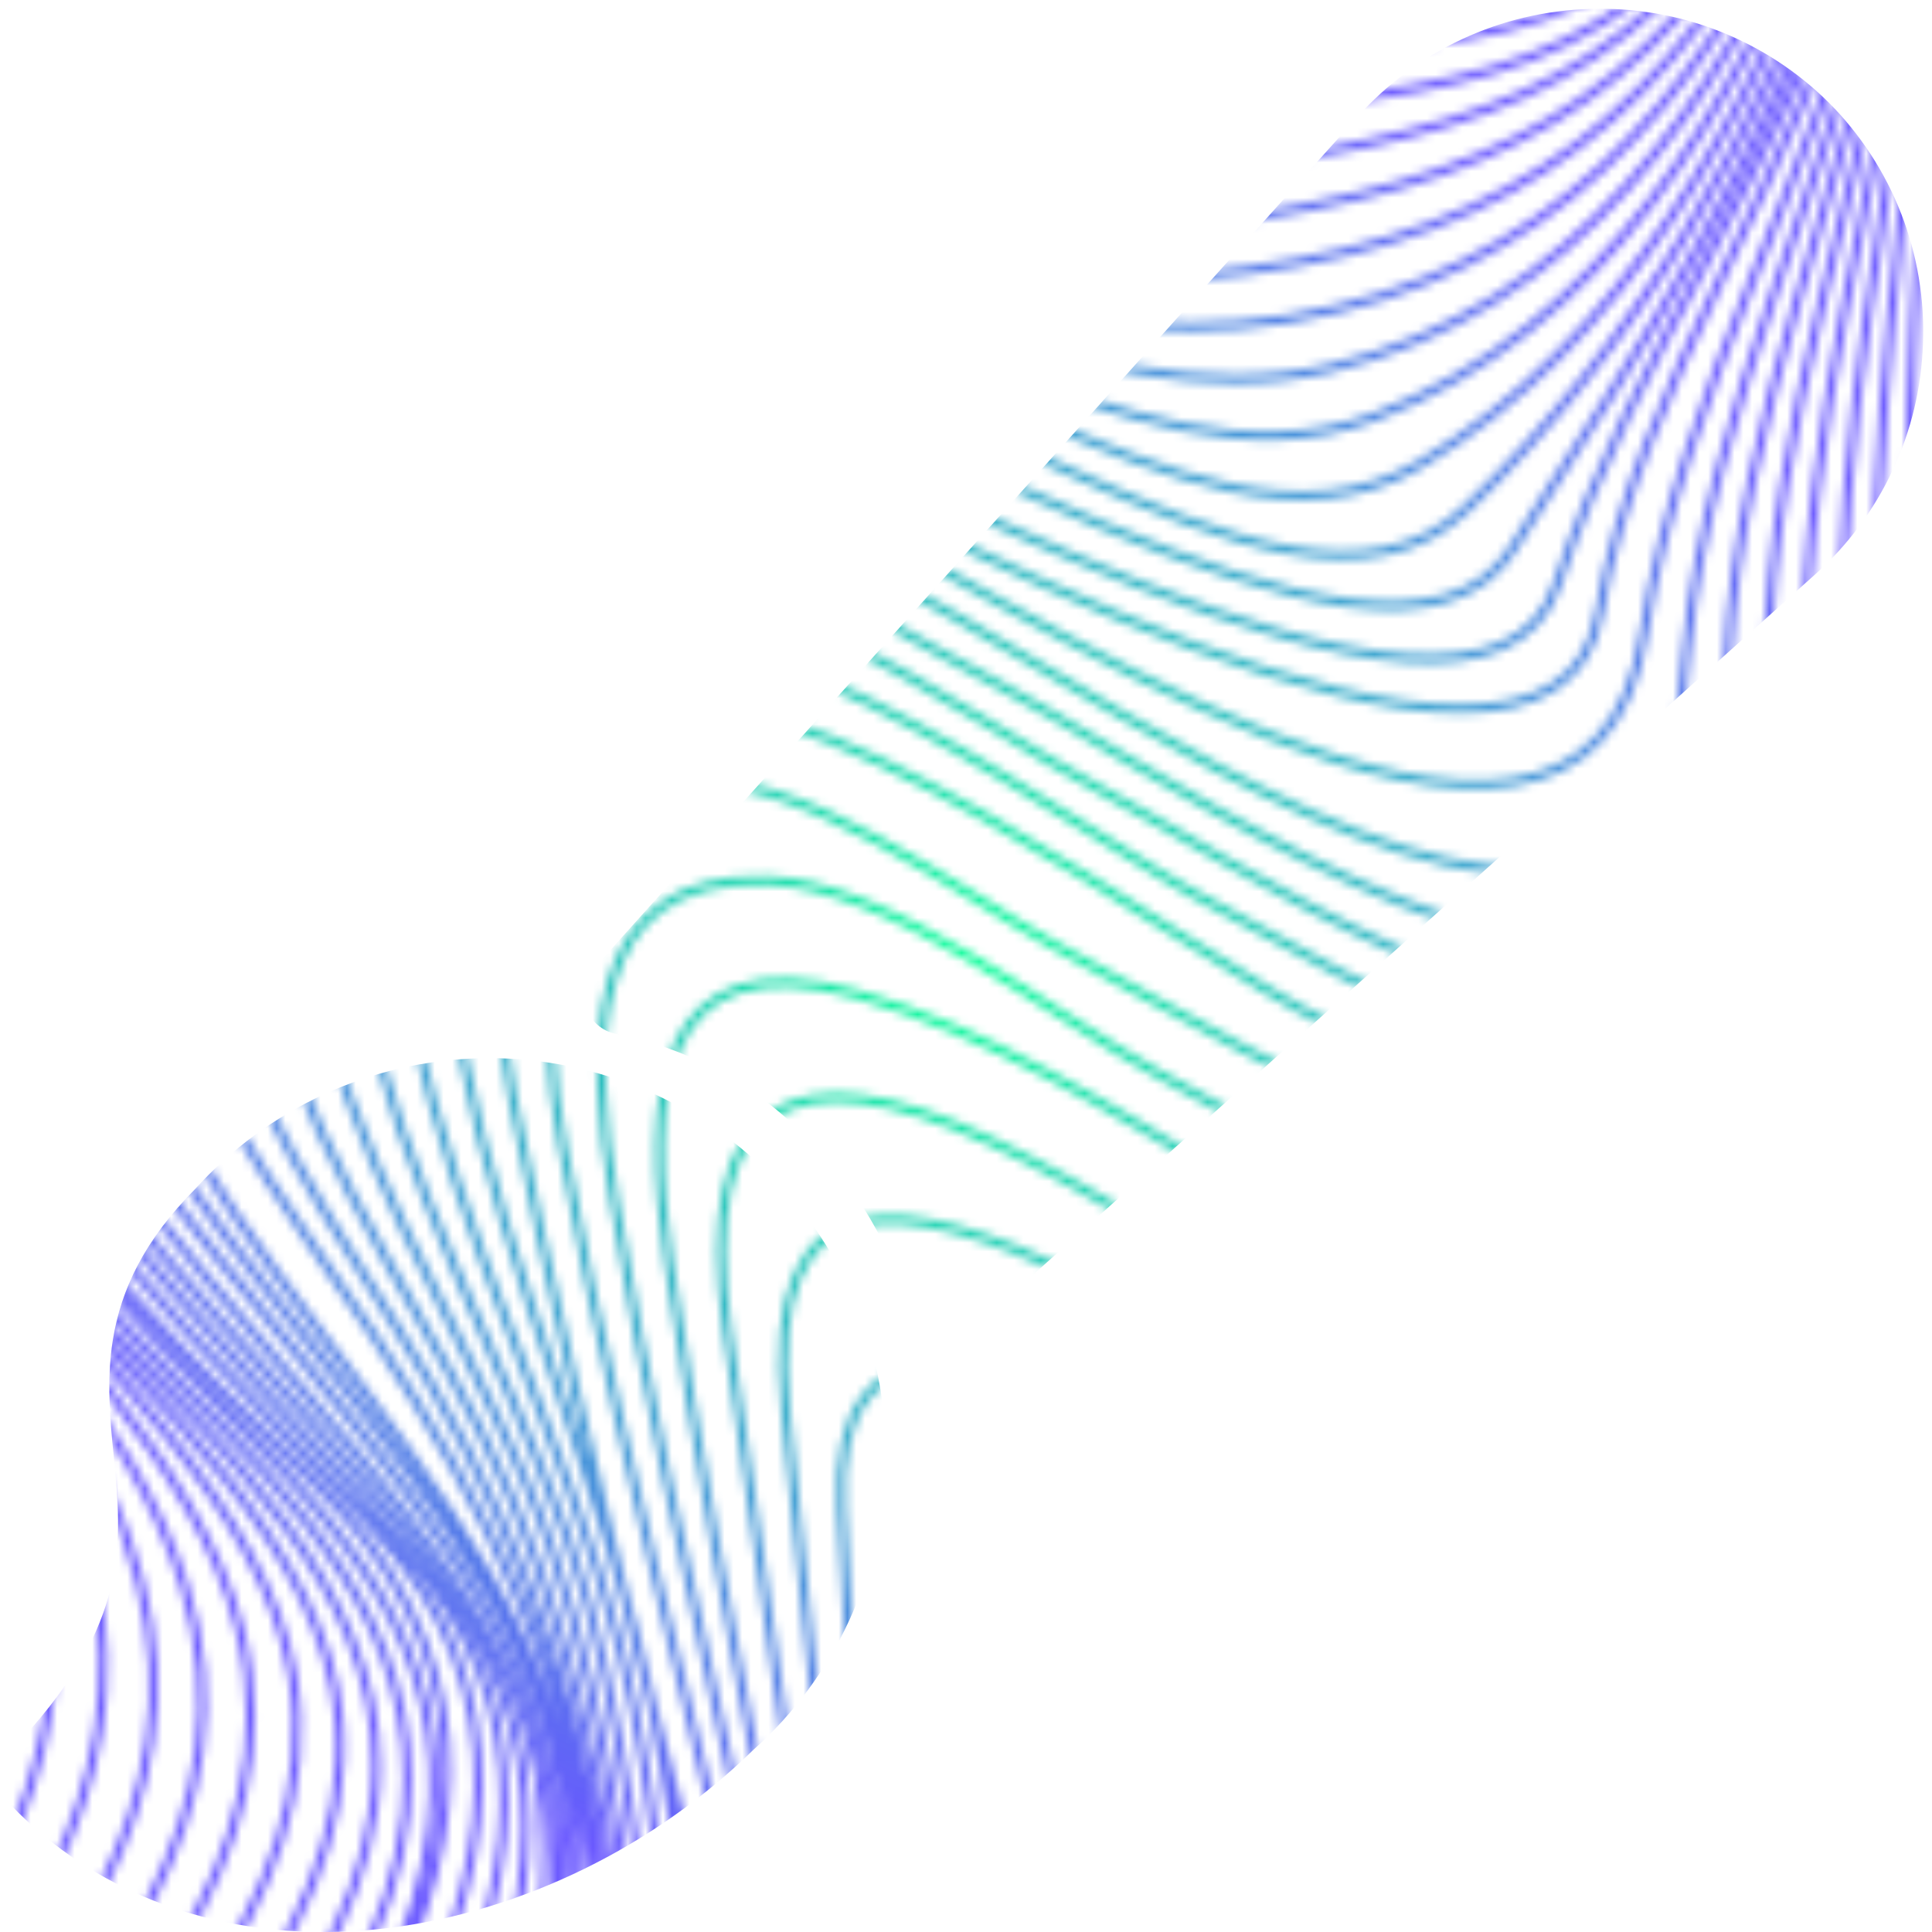 <?xml version="1.0" encoding="UTF-8"?> <svg xmlns="http://www.w3.org/2000/svg" width="220" height="220" viewBox="0 0 220 220" fill="none"><g clip-path="url(#clip0_686_45)"><mask id="mask0_686_45" style="mask-type:alpha" maskUnits="userSpaceOnUse" x="-185" y="-86" width="475" height="692"><path d="M243.686 -83.657C227.642 -65.63 210.71 -43.404 190.558 -30.789C159.117 -11.106 121.587 -46.425 90.509 -17.249C65.598 6.137 41.962 3.008 10.503 -3.716C-14.178 -8.991 -55.038 -14.996 -64.608 13.995C-74.775 44.792 -58.779 68.088 -39.517 93.765C-14.331 127.339 -1.312 180.479 -21.656 217.292C-32.218 236.404 -34.802 257.401 -36.351 280.169C-37.464 296.538 -35.918 315.199 -43.835 329.3C-53.572 346.643 -76.432 347.097 -94.601 349.179C-123.471 352.487 -160.197 371.34 -176.983 394.524C-203.402 431.013 -149.317 475.537 -147.784 512.828C-146.517 543.684 -176.396 572.293 -156.18 602.643M243.686 -83.657C227.641 -65.308 211.27 -43.379 191.567 -29.495C161.379 -8.221 124.252 -42.871 93.728 -15.037C68.198 8.244 49.284 8.792 16.248 1.784C-8.579 -3.483 -49.749 -11.392 -59.855 18.334C-70.392 49.326 -53.14 72.762 -35.151 99.076C-9.83 136.114 4.916 181.429 -18.047 222.25C-28.999 241.719 -32.896 261.582 -35.014 284.197C-36.533 300.421 -35.367 318.363 -43.053 332.588C-53.36 351.663 -77.593 349.833 -96.577 352.158C-123.395 355.443 -159.099 374.418 -174.135 396.455C-199.64 433.84 -146.817 476.747 -146.63 514.52C-146.482 544.534 -175.943 572.634 -156.18 602.643M243.686 -83.657C227.652 -64.993 211.771 -43.315 192.576 -28.227C163.575 -5.433 126.225 -39.726 96.931 -12.844C71.754 10.259 54.837 13.873 21.813 7.166C-3.144 2.097 -44.492 -7.91 -55.223 22.393C-66.294 53.653 -47.437 77.831 -30.724 104.948C-20.836 120.992 -11.142 140.01 -4.569 158.269C5.295 185.672 -0.104 203.238 -14.636 227.162C-26.192 246.186 -31.109 265.701 -33.745 288.195C-35.628 304.259 -34.886 321.4 -42.306 335.812C-52.307 355.235 -76.287 353.161 -94.974 354.914C-121.202 357.375 -156.972 376.305 -171.163 398.375C-195.853 436.774 -142.764 479.63 -145.525 516.193C-147.552 543.04 -174.578 574.503 -156.18 602.643M243.686 -83.657C227.673 -64.686 212.224 -43.242 193.584 -26.987C165.621 -2.604 128.16 -36.121 100.153 -10.631C75.56 11.752 59.817 18.457 27.09 12.355C2.087 7.694 -39.342 -4.402 -50.713 26.184C-62.411 57.652 -43.06 82.669 -26.515 110.98C-16.723 127.736 -5.388 145.601 1.476 163.984C11.759 191.519 3.675 208.826 -11.506 232.045C-23.64 250.602 -29.425 269.77 -32.533 292.171C-34.735 308.039 -34.463 324.448 -41.601 338.961C-51.333 358.744 -74.874 356.564 -93.413 357.744C-119.228 359.387 -154.61 378.177 -168.098 400.293C-192.055 439.573 -141.555 479.033 -144.496 517.855C-146.657 546.369 -175.07 573.4 -156.18 602.643M243.686 -83.657C227.706 -64.388 212.632 -43.049 194.59 -25.774C167.565 0.101 130.378 -32.517 103.436 -8.354C79.44 13.168 64.021 22.476 32.008 17.291C7.104 13.258 -31.711 -1.462 -46.308 29.742C-60.707 60.524 -36.971 91.82 -22.227 116.994C-12.401 133.771 0.902 151.031 7.826 169.563C18.11 197.088 6.817 214.657 -8.713 236.913C-21.374 255.056 -27.811 273.804 -31.352 296.13C-33.828 311.749 -34.106 327.531 -40.94 342.03C-50.45 362.206 -73.33 360.006 -91.889 360.653C-117.479 361.545 -152.021 380.012 -164.954 402.225C-188.193 442.14 -138.918 480.24 -143.509 519.494C-146.77 547.386 -174.632 573.723 -156.183 602.643M243.686 -83.657C227.751 -64.102 213.01 -42.773 195.595 -24.587C169.362 2.809 132.663 -28.568 106.828 -5.967C83.752 14.221 67.317 25.917 36.528 21.923C11.909 18.729 -26.885 2.424 -41.98 33.12C-56.867 63.392 -32.809 98.696 -17.659 122.957C-7.503 139.22 7.707 156.319 14.361 175.012C24.104 202.382 9.285 220.672 -6.292 241.776C-19.424 259.568 -26.224 277.811 -30.174 300.068C-32.891 315.374 -33.831 330.62 -40.325 345.004C-48.841 363.864 -69.081 363.987 -86.739 363.859C-113.99 363.661 -148.128 379.834 -161.749 404.176C-184.276 444.431 -136.29 481.631 -142.558 521.11C-146.886 548.367 -174.187 574.049 -156.18 602.643M243.686 -83.657C227.808 -63.826 213.37 -42.427 196.6 -23.428C171.023 5.544 136.219 -24.222 110.374 -3.416C87.822 14.739 69.677 28.826 40.639 26.213C16.509 24.043 -22.301 6.586 -37.698 36.402C-53.134 66.294 -28.627 105.583 -12.666 128.853C-2.066 144.307 15.065 161.535 20.923 180.348C29.356 207.423 10.987 226.801 -4.256 246.648C-27.809 277.316 -24.735 313.063 -39.761 347.878C-48.041 367.062 -67.407 367.537 -85.359 366.997C-112.547 366.179 -147.652 382.342 -158.506 406.155C-176.445 445.508 -133.627 482.094 -141.647 522.703C-146.886 549.231 -173.746 574.379 -156.18 602.643M243.686 -83.657C227.875 -63.559 213.655 -42.105 197.602 -22.297C172.89 8.195 140.016 -18.626 114.13 -0.65C92.572 14.323 71.242 31.315 44.369 30.14C21.055 29.12 -18.002 11.088 -33.41 39.694C-49.482 69.533 -24.208 112.274 -7.154 134.668C3.864 149.138 22.659 166.709 27.318 185.589C33.894 212.24 12.325 232.854 -2.594 251.539C-26.17 281.069 -25.023 316.242 -39.247 350.65C-47.291 370.108 -65.704 371.134 -84.014 370.197C-111.169 368.806 -144.599 383.983 -155.238 408.176C-172.338 447.057 -131.247 484.625 -140.768 524.276C-146.977 550.135 -173.304 574.712 -156.183 602.643M243.686 -83.657C227.952 -63.303 214.053 -41.714 198.603 -21.193C174.807 10.414 144.321 -12.993 118.094 2.593C99.149 13.852 72.175 34.574 47.776 33.691C24.08 32.834 -13.691 15.757 -29.059 43.125C-45.997 73.29 -19.534 118.404 -1.085 140.4C10.475 154.182 30.067 171.612 33.308 190.765C37.737 216.946 13.258 238.805 -1.272 256.463C-24.519 284.715 -25.585 319.601 -38.786 353.312C-47.3 375.054 -66.524 374.026 -86.2 372.992C-111.823 371.645 -142.327 387.668 -151.961 410.238C-160.2 429.543 -157.269 447.752 -150.9 469.059C-145.567 486.902 -134.647 507.179 -139.919 525.824C-147.036 550.99 -172.858 575.043 -156.18 602.643M243.686 -83.657C228.037 -63.055 214.394 -41.263 199.603 -20.117C177.052 12.124 149.988 -6.797 122.093 6.419C101.58 16.137 73.765 35.405 50.759 36.824C28.534 38.193 -9.562 20.526 -24.583 46.854C-42.551 78.345 -14.559 123.939 5.527 146.052C17.593 159.336 36.935 176.337 38.619 195.908C40.833 221.659 14.062 244.422 -0.238 261.431C-22.837 288.311 -26.124 323.015 -38.377 355.866C-46.607 377.931 -64.739 377.723 -84.882 376.24C-110.511 374.353 -139.218 389.45 -148.686 412.357C-156.697 431.738 -154.052 450.042 -148.197 471.407C-143.38 488.983 -132.883 509.955 -139.098 527.353C-147.296 550.305 -171.902 576.354 -156.179 602.644M243.686 -83.657C228.131 -62.815 214.732 -40.819 200.603 -19.069C179.563 13.319 156.535 0.434 126.038 10.709C101.694 18.911 77.16 34.627 53.279 39.203C31.847 43.31 -6.1 24.509 -20.39 50.86C-38.895 84.983 -9.749 128.414 12.611 151.633C25.483 164.998 42.884 180.769 42.864 201.092C42.838 226.744 15.075 249.44 0.586 266.449C-21.104 291.909 -26.211 326.421 -38.026 358.304C-46.355 380.779 -62.436 381.492 -83.608 379.54C-109.212 377.178 -136.113 391.296 -145.432 414.53C-153.225 433.959 -150.874 452.363 -145.551 473.76C-141.242 491.081 -131.568 511.938 -138.304 528.858C-147.214 551.237 -171.523 576.586 -156.18 602.64M243.686 -83.657C228.23 -62.583 215.071 -40.359 201.6 -18.047C182.344 13.846 160.246 8.405 129.887 15.315C104.093 21.186 80.321 32.321 55.477 40.831C33.942 48.207 -2.835 28.405 -16.665 54.968C-35.662 91.453 -4.056 132.914 20.046 157.168C33.688 170.897 48.215 185.473 46.199 206.45C43.729 232.157 16.198 254.129 1.301 271.534C-19.36 295.673 -26.902 329.789 -37.727 360.635C-44.935 381.177 -58.077 385.498 -78.559 383.569C-105.936 380.992 -132.04 390.413 -142.203 416.771C-150.428 438.103 -146.932 457.963 -141.627 481.378C-138.076 497.046 -131.177 514.901 -137.532 530.346C-146.891 553.087 -171.525 576.166 -156.18 602.643M243.686 -83.657C228.337 -62.356 215.715 -38.693 202.596 -17.052C184.641 12.565 165.824 15.007 133.81 20.22C106.362 24.689 83.21 29.762 57.438 41.767C36.219 51.652 -0.264 33.06 -13.401 59.134C-32.794 97.627 3.13 138 27.655 162.68C41.676 176.79 52.633 190.756 48.468 212.037C43.433 237.757 17.403 258.658 2.028 276.688C-17.617 299.725 -27.561 333.032 -37.481 362.852C-44.377 383.581 -56.362 389.133 -77.403 386.989C-104.634 384.216 -128.973 392.341 -139.014 419.077C-147.016 440.387 -143.91 460.359 -139.247 483.733C-136.165 499.182 -129.959 516.855 -136.782 531.81C-146.826 553.828 -171.088 576.484 -156.18 602.64M243.686 -83.657C228.448 -62.135 216.072 -38.319 203.591 -16.084C187.536 12.518 169.708 21.016 137.89 25.394C108.976 29.372 86.401 27.214 59.25 42.114C38.589 53.452 1.469 38.403 -10.548 63.342C-29.861 103.417 9.491 143.549 35.21 168.21C75.7 207.035 27.729 252.237 2.914 281.926C-15.719 304.218 -28.14 335.766 -37.285 364.967C-43.819 385.827 -54.66 392.733 -76.278 390.436C-103.267 387.569 -125.975 394.454 -135.868 421.46C-143.657 442.721 -140.943 462.801 -136.926 486.099C-134.299 501.337 -128.786 518.785 -136.047 533.26C-146.729 554.551 -170.657 576.804 -156.18 602.643M243.686 -83.657C228.563 -61.919 216.431 -37.924 204.585 -15.143C190.317 12.296 173.204 26.578 142.183 30.783C112.618 34.79 89.27 24.937 60.993 41.99C41.191 53.933 2.571 44.188 -8.015 67.585C-26.586 108.63 18.089 147.597 42.425 173.797C77.553 211.617 26.927 259.557 4.124 287.251C-13.973 309.231 -28.564 337.831 -37.141 366.975C-44.092 390.595 -55.378 395.87 -78.909 393.172C-103.952 390.302 -124.071 399.662 -132.78 423.913C-140.378 445.071 -138.04 465.277 -134.668 488.465C-132.481 503.506 -127.661 520.683 -135.333 534.685C-146.598 555.248 -170.229 577.116 -156.183 602.64C-167.307 579.133 -144.437 559.73 -130.584 544.181C-119.473 531.709 -120.491 514.841 -120.198 499.09C-119.835 479.601 -118.545 461.357 -112.954 443.271C-106.041 420.906 -93.105 417.191 -71.889 416.901C-45.347 416.54 -41.965 403.005 -37.226 378.866C-34.458 364.771 -30.114 350.055 -18.064 341.073C-5.373 331.613 14.976 329.071 26.174 319.455C52.096 297.197 70.219 253.752 67.481 215.275C65.801 191.665 55.444 171.742 42.535 152.025C32.303 136.396 17.824 119.279 17.606 100.107C17.353 77.718 58.409 40.939 78.079 44.145C92.134 46.435 168.28 94.038 177.335 66.474C185.946 40.262 203.699 17.476 211.51 -9.225C219.011 -34.86 229.462 -60.522 243.686 -83.657ZM243.686 -83.657C228.682 -61.708 216.791 -37.513 205.578 -14.226C192.939 12.019 176.426 31.336 146.722 36.322C117.064 41.3 92.14 23.32 62.749 41.547C51.038 48.81 41.094 52.863 27.608 55.218C14.125 57.572 0.634 56.969 -5.662 71.882C-23.252 113.555 27.386 151.911 48.675 179.671C77.413 217.144 27.724 265.576 6.09 292.514C-12.071 315.127 -28.761 339.058 -37.042 368.889C-43.637 392.65 -53.66 399.362 -77.826 396.647C-102.5 393.875 -121.234 402.214 -129.747 426.446C-137.146 447.509 -135.195 467.794 -132.464 490.838C-130.7 505.715 -126.573 522.539 -134.627 536.095C-146.411 555.928 -169.802 577.424 -156.181 602.641M243.686 -83.657C228.804 -61.501 217.155 -37.088 206.569 -13.335C195.306 11.936 179.452 35.179 151.504 41.92C122.084 49.015 95.002 22.746 64.593 40.958C53.401 47.661 43.129 54.654 30.363 58.158C16.796 61.883 2.758 60.363 -3.311 76.263C-19.549 118.811 35.686 154.602 53.837 185.606C76.496 224.309 29.707 271.16 8.594 297.639C-10.291 321.324 -28.843 339.581 -36.99 370.714C-43.219 394.524 -52.028 402.751 -76.782 400.13C-100.963 397.569 -118.503 405.003 -126.781 429.057C-133.989 450.003 -132.418 470.345 -130.317 493.21C-128.964 507.934 -125.473 524.622 -133.937 537.486C-146.163 556.066 -169.218 578.067 -156.183 602.643M243.686 -83.657C228.931 -61.298 217.522 -36.652 207.56 -12.467C197.355 12.306 182.374 37.687 156.511 47.474C127.651 58.395 97.786 23.614 66.603 40.427C55.267 46.539 45.168 55.361 32.997 60.17C19.779 65.393 4.129 64.827 -0.731 80.779C-13.467 122.59 42.864 157.179 58.06 191.546C75.356 230.657 33.53 276.418 11.631 302.653C-8.364 326.605 -28.982 339.872 -36.972 372.461C-42.069 393.253 -48.329 405.597 -71.518 404.33C-97.048 402.934 -114.732 404.343 -123.877 431.748C-130.083 450.344 -130.39 468.885 -128.793 489.384C-127.53 505.603 -123.439 524.866 -133.253 538.86C-145.85 556.826 -168.835 578.284 -156.179 602.644M243.686 -83.657C229.06 -61.099 217.892 -36.21 208.549 -11.624C199.047 13.381 184.791 39.124 161.688 52.858C135.016 68.713 99.835 26.048 68.848 40.178C56.778 45.682 47.189 55.074 35.53 61.368C23.261 67.991 5.681 70.015 2.453 85.49C-6.263 127.268 50.885 160.002 61.383 197.496C72.434 236.959 38.548 281.056 15.024 307.085C-5.646 329.956 -29.078 339.932 -36.995 374.137C-41.786 394.837 -47.02 408.591 -70.537 407.729C-95.425 406.817 -112.181 407.398 -121.045 434.515C-127.093 453.016 -127.663 471.528 -126.582 491.815C-125.726 507.896 -122.413 526.613 -132.581 540.215C-145.556 557.575 -168.457 578.498 -156.184 602.642C-163.944 580.661 -139.511 565.032 -125.202 554.152C-99.628 534.706 -101.847 495.82 -96.065 467.364C-90.754 441.222 -77.276 448.469 -58.947 439.343C-42.06 430.936 -40.362 409.812 -37.064 393.39C-26.141 339.007 35.781 395.372 65.657 368.859C81.296 354.981 84.744 325.17 89.659 304.622C93.511 288.521 95.431 273.074 92.342 256.652C84.399 214.429 71.659 172.347 64.054 130.421C61.513 116.414 59.932 92.586 77.838 89.284C89.942 87.051 110.311 102.308 119.902 107.554C134.144 115.343 148.762 123.871 163.053 129.6C181.991 137.192 201.501 144.334 210.408 120.131C215.295 106.852 214.242 90.46 213.761 76.59C212.82 49.392 216.956 23.353 219.374 -3.596C221.857 -31.284 230.608 -59.106 243.686 -83.657ZM243.686 -83.657C229.191 -60.904 218.263 -35.763 209.537 -10.803C200.491 15.07 186.472 39.237 166.959 57.929C145.348 78.628 99.041 31.275 71.403 40.467C57.135 45.211 46.511 56.374 34.216 64.589C23.882 71.494 8.167 76.335 6.598 90.358C1.826 132.986 57.578 162.856 63.869 203.424C70.02 243.099 43.733 285.953 18.54 311.199C-3.507 333.293 -29.16 339.725 -37.048 375.752C-41.566 396.39 -45.824 411.345 -69.582 411.014C-93.71 410.678 -109.762 410.64 -118.28 437.358C-124.154 455.781 -124.994 474.196 -124.415 494.244C-123.953 510.201 -121.41 528.335 -131.911 541.552C-145.223 558.306 -168.074 578.71 -156.181 602.641M243.686 -83.657C229.325 -60.711 218.637 -35.312 210.525 -10.004C201.934 16.796 186.667 39.942 172.219 62.528C157.446 85.621 94.899 39.133 74.335 41.574C56.98 43.633 12.746 75.56 11.636 95.361C9.295 137.137 62.188 165.992 65.726 209.424C68.924 248.684 48.055 291.674 22.244 315.259C-1.23 336.708 -29.237 339.361 -37.125 377.326C-41.408 397.944 -44.732 413.876 -68.638 414.176C-92.064 414.47 -107.41 414.088 -115.583 440.28C-121.295 458.584 -122.386 476.892 -122.288 496.673C-122.208 512.52 -120.43 530.038 -131.244 542.877C-144.848 559.027 -167.688 578.926 -156.179 602.644M243.686 -83.657C229.6 -60.336 219.383 -34.409 212.496 -8.466C205.368 18.388 186.132 44.758 182.163 69.578C177.019 101.733 96.443 54.71 84.061 49.381C58.303 38.295 21.637 80.051 23.744 103.822C25.491 123.534 39.201 140.616 48.943 157.412C60.924 178.065 67.087 197.43 69.358 220.914C73.033 258.896 56.226 302.938 30.371 323.953C18.371 333.707 -3.282 334.056 -17.153 342.974C-30.174 351.345 -34.611 365.927 -37.334 380.394C-41.836 404.319 -44.349 418.88 -70.922 420.076C-91.652 421.01 -103.696 424.351 -110.382 446.336C-115.826 464.231 -117.331 482.327 -118.13 501.497C-118.783 517.174 -118.522 533.353 -129.921 545.476C-143.98 560.43 -166.916 579.348 -156.179 602.644M243.686 -83.657C229.739 -60.153 219.753 -33.959 213.481 -7.725C207.041 19.205 191.301 44.915 187.191 72.111C180.696 115.08 111.772 65.261 92.119 56.955C73.433 49.058 61.08 49.84 46.378 65.623C36.051 76.709 27.598 91.455 29.771 106.941C32.622 127.255 45.61 144.846 54.7 162.951C65.219 183.901 68.445 203.587 71.52 226.29C76.567 263.567 60.709 306.244 34.837 328.868C28.005 334.842 18.246 338.686 8.64 340.667C0.397 342.063 -7.824 343.58 -16.023 345.218C-30.136 352.903 -34.715 366.858 -37.45 381.924C-41.728 405.484 -43.63 421.039 -69.958 423.179C-90.127 424.818 -101.584 427.674 -107.881 449.473C-115.796 476.878 -107.562 524.842 -129.256 546.752C-143.479 561.117 -166.526 579.556 -156.18 602.643M243.686 -83.657C229.881 -59.973 220.12 -33.51 214.465 -7.003C208.692 20.056 194.646 46.235 192.052 73.972C190.835 86.993 191.08 95.085 177.684 98.528C157.839 103.629 118.076 74.322 101.998 66.543C82.842 57.275 66.902 48.884 50.142 66.406C39.237 77.806 32.978 94.235 35.67 109.85C39.29 130.851 51.564 149.308 59.869 168.761C68.717 189.49 70.025 209.765 74.085 231.388C80.872 267.544 64.462 315.589 39.566 334.281C24.843 345.336 4.699 341.983 -14.509 348.067C-30.241 353.05 -34.968 368.709 -37.567 383.474C-41.631 406.56 -43.219 423.084 -68.995 426.204C-88.625 428.581 -99.589 430.92 -105.528 452.623C-113.051 480.11 -106.266 526.558 -128.593 548.017C-142.992 561.856 -166.026 579.638 -156.18 602.643M243.686 -83.657C230.024 -59.796 220.482 -33.063 215.448 -6.296C210.338 20.876 198.073 47.319 196.74 75.256C196.239 85.762 197.679 100.544 186.809 105.898C169.237 114.553 127.105 84.834 113.373 77.771C96.547 69.118 74.64 52.154 56.609 66.038C43.029 76.495 38.434 96.935 41.446 112.872C45.553 134.611 57.103 154.137 64.536 174.888C71.757 195.047 72.037 215.757 77.125 236.209C85.859 271.319 68.383 322.255 44.534 340.233C30.645 350.704 12.833 349.085 -6.752 351.058C-27.589 353.157 -34.155 365.066 -37.675 385.065C-41.672 407.772 -42.985 425.059 -68.03 429.147C-87.153 432.27 -97.815 434.168 -103.335 455.729C-110.375 483.224 -105.056 528.315 -127.927 549.265C-142.379 562.503 -165.622 579.835 -156.181 602.641M243.686 -83.657C230.169 -59.621 220.837 -32.618 216.429 -5.602C211.988 21.623 201.649 48.115 201.246 76.061C201.109 85.512 203.119 104.826 194.792 111.838C179.546 124.676 137.814 96.454 125.829 90.211C109.628 81.77 80.464 58.266 61.272 69.276C46.259 77.888 44.265 101.5 47.119 116.273C51.906 141.05 64.403 163.542 70.688 187.946C75.178 205.378 75.323 223.546 80.66 240.785C91.123 274.581 72.037 329.831 49.698 346.728C24.605 365.708 -29.57 338.743 -37.744 386.758C-41.533 409.015 -42.862 427.009 -67.059 432.01C-85.706 435.866 -96.147 437.346 -101.296 458.777C-107.944 486.445 -103.732 529.938 -127.255 550.506C-141.712 563.147 -165.213 580.04 -156.183 602.643M243.686 -83.657C230.314 -59.448 221.185 -32.173 217.411 -4.924C213.645 22.277 205.322 48.688 205.577 76.483C205.673 86.88 208.047 106.961 200.967 115.806C187.024 133.224 152.308 110.198 138.862 103.372C122.83 95.232 86.367 66.064 66.496 73.843C50.12 80.255 50.139 106.668 52.732 120.248C57.586 145.68 69.019 169.275 74.344 194.607C77.919 211.61 78.817 228.716 84.664 245.163C96.061 277.218 75.994 334.839 54.996 353.719C28.823 377.254 -29.102 336.916 -37.654 388.74C-41.198 410.216 -42.784 428.908 -66.079 434.782C-84.272 439.371 -94.562 440.395 -99.408 461.739C-105.777 489.784 -102.247 531.391 -126.577 551.73C-141.014 563.799 -164.795 580.242 -156.181 602.641M243.686 -83.657C230.46 -59.276 221.525 -31.729 218.392 -4.255C215.303 22.846 209.052 49.094 209.743 76.625C210.057 89.146 211.92 106.806 205.986 118.4C194.631 140.586 167.467 124.15 151.512 116.68C134.828 108.87 90.423 73.21 69.891 80.915C54.483 86.698 56.002 112.964 58.349 124.94C66.428 166.163 78.127 209.488 88.778 250.081C97.414 283 81.631 341.017 60.349 361.138C34.26 385.803 -27.759 337.812 -37.428 390.95C-41.228 411.826 -42.756 430.78 -65.087 437.473C-82.844 442.796 -93.055 443.302 -97.666 464.608C-103.831 493.097 -100.744 532.819 -125.892 552.947C-140.283 564.466 -164.372 580.449 -156.18 602.643M243.686 -83.657C230.754 -58.938 222.178 -30.789 220.353 -2.946C218.603 23.783 216.611 49.638 217.656 76.48C218.221 91.009 218.64 107.119 214.286 121.17C207.167 144.142 193.258 147.596 173.047 141.637C159.485 137.638 145.236 129.6 131.694 122.171C119.988 115.751 101.367 100.68 87.344 100.256C66.243 99.617 67.094 119.373 69.949 136.71C76.948 179.19 89.021 221.652 95.494 264.613C100.194 295.803 92.246 355.483 70.811 376.73C42.075 405.215 -24.357 341.389 -36.55 396.073C-40.074 411.877 -42.111 432.816 -58.001 441.539C-75.797 451.307 -89.501 444.225 -94.592 470.005C-100.254 498.674 -98.373 536.098 -124.497 555.35C-138.736 565.842 -163.504 580.88 -156.183 602.643M243.686 -83.657C230.901 -58.769 222.489 -30.201 221.334 -2.301C220.24 24.131 220.424 49.908 221.461 76.403C222.681 107.59 214.872 156.674 181.165 152.308C154.432 148.845 127.046 121.448 97.573 113.212C74.629 106.8 73.364 124.733 76.159 143.75C82.501 186.906 92.635 229.992 98.373 273.662C103.025 309.056 94.406 359.92 75.671 384.547C52.107 415.519 -21.896 344.225 -35.892 398.998C-39.804 414.306 -42.135 434.638 -57.145 443.577C-74.415 453.861 -88.34 447.27 -93.243 472.514C-98.86 501.43 -97.191 537.301 -123.787 556.534C-137.931 566.762 -163.057 581.105 -156.183 602.643M243.686 -83.657C231.193 -58.429 223.111 -28.99 223.294 -1.026C223.466 24.993 228.124 50.744 228.963 76.783C229.974 108.193 220.556 155.421 190.844 167.802C169.498 176.696 142.519 154.713 122.514 145.276C103.503 136.308 86.718 133.062 89.456 160.612C93.782 204.159 98.356 249.731 103.818 293.864C108.097 328.447 101.162 369.227 83.964 398.8C60.188 439.685 -16.173 353.245 -34.129 405.583C-39.012 419.817 -42.05 438.393 -55.547 447.463C-71.824 458.401 -86.203 453.166 -90.875 477.13C-96.543 506.209 -96.173 540.104 -122.497 558.771C-135.933 568.299 -162.115 581.636 -156.18 602.64M243.686 -83.657C231.338 -58.256 223.424 -28.367 224.274 -0.387C225.063 25.592 232.023 51.466 232.76 77.466C233.78 113.476 219.162 150.985 192.508 172.791C170.38 190.893 93.346 125.832 95.827 171.838C98.137 214.695 100.989 260.753 106.592 304.437C110.898 338.019 104.328 376.685 87.694 405.002C63.771 445.73 -15.664 361.814 -33.028 409.247C-37.91 422.584 -41.916 440.374 -54.773 449.372C-70.595 460.445 -85.206 455.978 -89.834 479.24C-95.597 508.214 -95.892 541.443 -121.913 559.848C-134.985 569.094 -161.628 581.951 -156.183 602.643M243.686 -83.657C231.62 -57.899 224.07 -27.096 226.234 0.894C228.28 27.386 239.944 53.864 240.752 80.384C241.867 116.97 217.051 154.755 194.7 178.741C179.507 195.044 167.22 196.81 144.799 190.021C130.929 185.821 108.591 173.936 106.316 198.109C102.442 239.28 106.765 283.055 112.662 325.07C117.315 358.221 115.297 391.229 94.932 416.556C66.24 452.242 -10.107 378.876 -30.395 417.284C-37.696 431.106 -42.708 446.48 -57.056 455.595C-71.483 464.759 -83.716 462.929 -87.962 483.067C-94.004 511.722 -95.514 543.826 -120.82 561.934C-133.02 570.664 -160.956 582.798 -156.179 602.644M243.686 -83.657C232.148 -57.101 225.555 -24.545 230.158 3.551C235.025 33.253 254.835 61.462 256.713 91.897C259.077 130.18 220.991 152.176 199.723 178.993C185.595 196.804 171.45 219.301 150.276 229.9C137.497 236.297 123.137 236.54 116.742 251.435C102.691 284.164 126.705 325.249 128.231 356.276C128.794 367.705 131.761 377.542 133.904 388.906C137.711 409.079 121.555 424.219 107.812 434.874C90.89 447.993 68.194 443.037 47.004 438.626C28.544 434.784 -6.9 424.174 -23.565 435.955C-33.085 442.685 -38.914 454.251 -48.862 461.138C-62.834 470.81 -79.479 470.311 -84.638 489.415C-92.041 516.833 -94.936 548.396 -118.792 565.98C-129.578 573.93 -158.937 584.576 -156.18 602.64M243.686 -83.657C232.27 -56.875 225.962 -23.897 231.139 4.251C236.754 34.78 258.284 63.608 260.008 95.189C262.202 135.396 224.165 151.612 201.767 178.066C187.094 195.395 173.779 216.846 155.634 231.687C143.456 241.648 124.345 247.152 118.548 262.226C106.376 293.873 130.668 328.214 132.891 360.749C133.647 371.816 138.297 381.126 140.028 391.652C143.47 412.578 125.075 428.788 110.533 438.719C74.909 463.045 16.759 421.953 -21.581 441.086C-31.478 446.025 -38.049 457.175 -47.833 463.516C-61.681 472.493 -78.448 472.573 -83.79 490.816C-91.706 517.851 -94.709 549.51 -118.287 566.993C-128.748 574.75 -158.424 585.097 -156.181 602.641M243.686 -83.657C232.385 -56.633 226.423 -23.301 232.124 4.968C238.467 36.42 261.634 65.751 263.063 98.594C264.877 140.294 228.477 152.273 204.21 177.409C187.906 194.297 174.819 215.967 157.903 233.32C146.287 245.236 125.712 255.653 121.107 271.182C112.24 301.08 134.098 333.496 138.203 363.804C139.628 374.326 146.131 386.331 146.861 397.06C148.213 416.941 126.831 434.433 113.033 442.666C78.398 463.331 18.935 433.645 -19.503 446.369C-29.637 449.723 -37.065 460.191 -46.728 466.015C-60.422 474.269 -77.058 474.863 -82.889 492.182C-91.977 519.175 -93.962 550.28 -117.769 568.014C-127.926 575.58 -157.912 585.631 -156.18 602.643M243.686 -83.657C232.495 -56.376 226.875 -22.664 233.108 5.708C240.217 38.072 264.821 67.963 265.915 102.097C267.256 143.958 233.234 155.192 207.026 177.434C188.176 193.431 174.193 217.703 157.242 237.299C146.611 249.589 128.988 261.99 125.159 278.008C118.457 306.043 137.989 338.16 144.105 365.61C146.429 376.04 152.095 388.887 152.25 399.698C152.557 421.046 130.74 438.548 115.318 446.834C97.503 456.406 69.993 448.58 49.03 447.737C27.075 446.854 2.783 447.817 -17.35 451.78C-27.695 453.817 -35.912 463.323 -45.552 468.64C-59.111 476.118 -75.859 477.071 -81.92 493.538C-91.749 520.246 -93.566 551.359 -117.24 569.046C-127.116 576.423 -157.404 586.171 -156.179 602.644M243.686 -83.657C232.329 -54.871 228.726 -21.441 235.081 7.261C242.535 40.926 270.749 72.379 271.208 109.297C271.693 148.481 245.971 167.215 213.509 181.384C192.6 190.51 178.138 215.384 164.834 233.747C153.93 248.798 139.746 264.88 136.077 283.466C133.434 296.848 138.102 308.351 142.585 320.774C148.166 336.241 152.408 351.955 156.598 367.249C167.19 405.92 156.223 439.569 119.295 456.13C100.47 464.573 74.661 450.715 52.939 451.923C30.735 453.159 8.583 463.01 -12.868 462.885C-23.659 462.822 -33.052 469.923 -42.965 474.269C-56.09 480.026 -73.242 481.699 -79.668 496.323C-91.061 522.244 -92.522 553.58 -116.121 571.15C-126.882 579.162 -154.507 586.422 -156.178 602.643M243.686 -83.657C232.417 -54.528 229.269 -20.827 236.069 8.082C244.238 42.818 273.525 74.687 273.757 112.941C273.993 151.812 250.866 175.587 217.06 185.77C186.814 194.881 147.82 251.369 142.332 282.588C139.938 296.21 145.062 307.739 149.477 320.379C154.98 336.133 159.364 352.157 162.762 367.828C171.343 407.416 159.044 445.3 121.015 461.319C101.227 469.654 76.847 451.669 54.451 453.39C32.267 455.094 11.726 469.877 -10.576 468.53C-27.061 467.534 -71.062 482.293 -78.342 497.82C-90.267 523.251 -92.005 554.784 -115.531 572.231C-126.144 580.101 -153.935 586.955 -156.18 602.643M243.686 -83.657C232.623 -53.518 230.908 -18.809 239.044 10.76C249.491 48.724 280.074 81.259 281.851 123.669C283.343 159.277 267.031 193.099 230.09 201.426C214.359 204.971 201.599 206.325 189.826 218.185C176.267 231.847 165.024 254.791 163.009 273.648C159.604 305.513 179.262 339.615 179.456 371.873C179.701 412.66 166.204 462.442 125.401 478.6C100.993 488.265 81.856 455.883 57.7 456.66C34.729 457.399 16.564 486.949 -3.8 485.228C-20.3 483.834 -62.738 486.731 -73.204 503.138C-87.482 525.519 -90.741 559.154 -113.575 575.609C-123.978 583.106 -152.211 588.494 -156.18 602.643M243.686 -83.657C232.744 -52.636 232.02 -17.154 241.037 12.756C252.937 52.233 283.194 86.272 288.425 130.259C292.42 163.853 276.696 204.997 240.894 213.184C206.637 221.019 180.083 226.25 177.353 268.228C174.988 304.571 192.588 341.011 188.819 378.096C184.501 420.577 168.811 470.005 127.985 490.409C100.885 503.953 83.429 461.543 59.576 460.077C35.35 458.589 20.228 495.33 0.245 495.262C-16.6 495.205 -56.238 489.934 -68.784 507.769C-83.891 529.246 -89.805 562.47 -112.101 577.992C-122.604 585.303 -151.025 589.418 -156.18 602.643M-156.18 602.643C-162.593 581.355 -136.916 567.521 -123.12 557.668C-96.609 538.735 -97.626 503.94 -92.008 474.888C-87.245 450.257 -73.094 456.216 -56.332 445.541C-42.119 436.489 -39.408 416.939 -35.084 402.167C-19.345 348.41 57.115 426.502 80.088 392.077C97.819 365.508 105.501 318.973 101.112 283.51C95.641 239.319 88.993 195.386 82.799 151.429C79.099 125.173 90.374 119.422 112.821 129.947C136.684 141.137 161.55 162.766 187.184 161.16C220.074 159.099 226.198 103.46 225.215 76.466C224.261 50.251 221.861 24.52 222.315 -1.663C222.8 -29.602 231.049 -58.601 243.687 -83.659M-156.18 602.643C-153.364 587.485 -125.408 581.065 -114.91 573.331C-91.519 556.099 -89.492 524.474 -76.84 499.426C-68.827 483.562 -24.455 472.69 -8.269 474.193C13.733 476.238 33.29 456.323 55.717 454.574C78.766 452.777 101.754 475.364 122.59 466.842C161.237 451.035 174.759 409.43 168.679 368.646C164.7 341.953 144.834 307.594 148.976 280.24C154.289 245.159 185.956 199.918 220.976 190.626C257.427 180.953 276.502 153.434 276.334 116.575C276.153 77.059 245.949 44.752 237.06 8.937C229.828 -20.198 232.501 -54.166 243.687 -83.659M-156.179 602.644C-152.789 588 -124.684 582.067 -114.256 574.458C-91.174 557.613 -88.778 524.961 -75.135 501.186C-65.835 484.978 -22.134 478.255 -5.966 479.847C14.989 481.91 34.044 457.009 56.782 455.612C80.456 454.158 102.227 481.77 124.044 472.635C162.631 456.479 177.609 412.289 174.257 369.936C171.906 340.228 152.07 306.665 155.902 277.063C160.777 239.401 188.734 204.765 225.312 195.866C262.389 186.845 279.561 156.412 279.004 120.163C278.376 79.221 247.636 46.764 238.051 9.828C230.42 -19.581 232.58 -53.782 243.687 -83.659M-156.18 602.64C-160.462 583.188 -132.139 571.485 -120.302 562.953C-95.383 544.986 -93.414 513.153 -87.104 484.797C-82.763 465.285 -70.272 466.63 -56.123 457.587C-42.416 448.826 -37.118 434.323 -28.873 421.642C-5.383 385.516 67.618 457.708 98.388 421.843C120.55 396.013 120.826 368.247 116.078 334.554C110.388 294.176 102.5 252.018 110.104 212.077C114.335 189.857 134.514 200.627 148.89 202.566C170.983 205.549 182.432 195.814 195.652 179.955C216.349 155.126 246.622 118.656 245.077 82.852C243.902 55.613 229.937 28.722 227.214 1.542C224.41 -26.45 231.759 -57.714 243.687 -83.659M-156.18 602.64C-159.452 584.073 -130.42 573.117 -119.294 564.972C-95.112 547.27 -92.481 515.629 -85.461 487.957C-80.852 469.785 -67.866 470.185 -54.187 461.699C-41.587 453.883 -35.864 440.869 -25.449 430.992C-10.419 416.74 27.093 430.042 43.72 434.231C65.764 439.785 87.598 446.181 104.863 430.969C118.305 419.125 131.552 405.161 128.048 385.159C125.954 373.205 124.765 362.192 123.85 350.438C121.219 316.669 101.884 274.343 115.04 239.198C121.775 221.209 138.484 226.435 153.098 221.722C172.79 215.373 186.142 195.213 198.06 179.824C218.418 153.539 255.467 125.229 253.143 88.735C251.273 59.38 233.306 31.752 229.177 2.868C225.166 -25.193 232.023 -57.316 243.687 -83.659M-156.18 602.64C-155.099 585.907 -127.592 578.236 -116.693 570.086C-93.114 552.454 -91.482 521.308 -80.855 494.904C-74.559 479.261 -57.725 478.048 -44.298 471.386C-34.572 466.559 -25.65 458.148 -15.134 457.288C5.766 455.582 28.801 450.388 51.138 450.065C72.286 449.758 99.186 460.092 117.399 451.302C154.149 433.565 160.991 404.745 150.315 366.621C143.546 342.452 124.862 307.658 130.301 282.176C134.065 264.539 149.986 249.964 160.715 236.118C175.948 216.461 190.297 191.153 210.157 178.59C238.645 160.571 269.497 146.152 268.612 105.671C267.836 70.163 241.978 39.805 234.094 6.469C227.353 -22.033 232.601 -56.1 243.687 -83.659M-156.181 602.641C-161.44 582.44 -133.92 569.829 -121.356 560.899C-95.676 542.647 -94.702 510.124 -88.868 481.215C-84.686 460.492 -72.716 462.784 -57.982 453.611C-42.918 444.232 -38.382 428.051 -31.782 413.148C-12.881 370.466 64.008 448.881 91.357 410.938C110.366 384.564 113.993 348.036 109.518 314.934C103.709 271.968 101.215 226.426 101.527 184.519C101.72 158.708 125.082 169.823 139.172 176.063C157.493 184.175 177.616 193.284 193.716 176.4C218.007 150.925 237.654 115.332 236.667 78.626C235.964 52.484 226.663 26.367 225.254 0.25C223.744 -27.737 231.481 -58.081 243.687 -83.659M-156.181 602.641C-159.96 583.616 -131.274 572.302 -119.797 563.964C-95.258 546.134 -92.914 514.448 -86.278 486.423C-81.814 467.571 -69.071 468.43 -55.172 459.616C-42.043 451.291 -36.555 437.601 -27.223 426.216C-13.867 409.923 24.36 424.697 40.114 429.201C62.33 435.554 84.567 444.014 101.683 426.809C115.013 413.41 125.26 400.563 122.543 380.291C120.868 367.793 121.267 355.373 119.798 343.105C115.302 305.537 102.086 263.976 112.943 225.93C118.752 205.571 136.655 214.538 151.569 213.269C172.337 211.502 184.919 195.259 196.731 180.237C216.573 155 251.345 121.259 249.269 85.716C247.615 57.389 231.598 30.255 228.195 2.199C224.794 -25.841 231.893 -57.52 243.687 -83.659M243.687 -83.659C232.687 -53.09 231.466 -18.018 240.04 11.733C251.22 50.525 281.619 83.735 284.962 127.047C287.631 161.649 271.775 199.216 235.301 207.224C219.707 210.647 204.468 210.774 192.291 222.076C180.037 233.449 171.595 254.411 170.196 270.537C167.234 304.676 186.072 339.633 184.292 374.57C182.152 416.602 167.138 466.683 126.7 484.59C101.007 495.967 82.872 458.016 58.548 457.901C35.255 457.79 18.303 491.41 -1.731 490.358C-18.397 489.482 -59.281 488.22 -71.022 505.402C-86.1 527.467 -90.162 560.686 -112.854 576.785C-123.282 584.183 -151.622 588.966 -156.178 602.642" stroke="black" stroke-miterlimit="10"></path></mask><g mask="url(#mask0_686_45)"><path fill-rule="evenodd" clip-rule="evenodd" d="M181.034 1.022C186.06 0.848 191.068 1.704 195.75 3.539C200.438 5.376 204.699 8.155 208.27 11.704L208.29 11.723C211.862 15.316 214.654 19.608 216.491 24.329C218.327 29.045 219.171 34.089 218.971 39.145C218.808 44.136 217.631 49.042 215.512 53.564C213.392 58.089 210.374 62.135 206.641 65.456L206.634 65.462L110.857 151.228C109.694 152.269 108.077 152.637 106.578 152.202C105.08 151.767 103.911 150.59 103.487 149.088C101.437 141.831 97.553 135.223 92.21 129.902C92.195 129.887 92.181 129.872 92.166 129.858C92.153 129.844 92.14 129.83 92.127 129.816C86.218 123.613 78.535 119.39 70.131 117.726C68.537 117.41 67.234 116.263 66.72 114.721C66.205 113.179 66.557 111.48 67.643 110.27L154.535 13.36C154.538 13.357 154.54 13.354 154.543 13.352C157.885 9.597 161.959 6.566 166.517 4.446C171.072 2.326 176.012 1.161 181.034 1.022ZM85.843 199.203C90.398 195.125 94.076 190.164 96.654 184.621C99.241 179.06 100.666 173.03 100.842 166.899C101.019 160.769 99.943 154.667 97.68 148.966C95.417 143.265 92.016 138.086 87.683 133.744C83.35 129.402 78.177 125.989 72.48 123.714C66.783 121.438 60.682 120.348 54.55 120.509C48.417 120.671 42.382 122.08 36.812 124.652C31.28 127.207 26.323 130.856 22.24 135.377C16.445 141.2 13.783 146.826 12.856 152.541C12.099 157.203 12.553 161.824 12.955 165.905C13.021 166.579 13.086 167.239 13.144 167.882C13.568 172.609 13.72 177.049 12.317 181.936C10.921 186.796 7.87 192.477 1.271 199.304C-0.429 201.062 -0.423 203.853 1.284 205.604C12.969 217.596 28.834 221.452 44.333 219.532C59.461 217.657 74.523 210.278 85.843 199.203Z" fill="url(#paint0_radial_686_45)"></path></g></g><defs><radialGradient id="paint0_radial_686_45" cx="0" cy="0" r="1" gradientUnits="userSpaceOnUse" gradientTransform="translate(109.5 110.5) rotate(90) scale(109.5)"><stop stop-color="#00FF94"></stop><stop offset="1" stop-color="#6957FF"></stop></radialGradient><clipPath id="clip0_686_45"><rect width="220" height="220" fill="white"></rect></clipPath></defs></svg> 